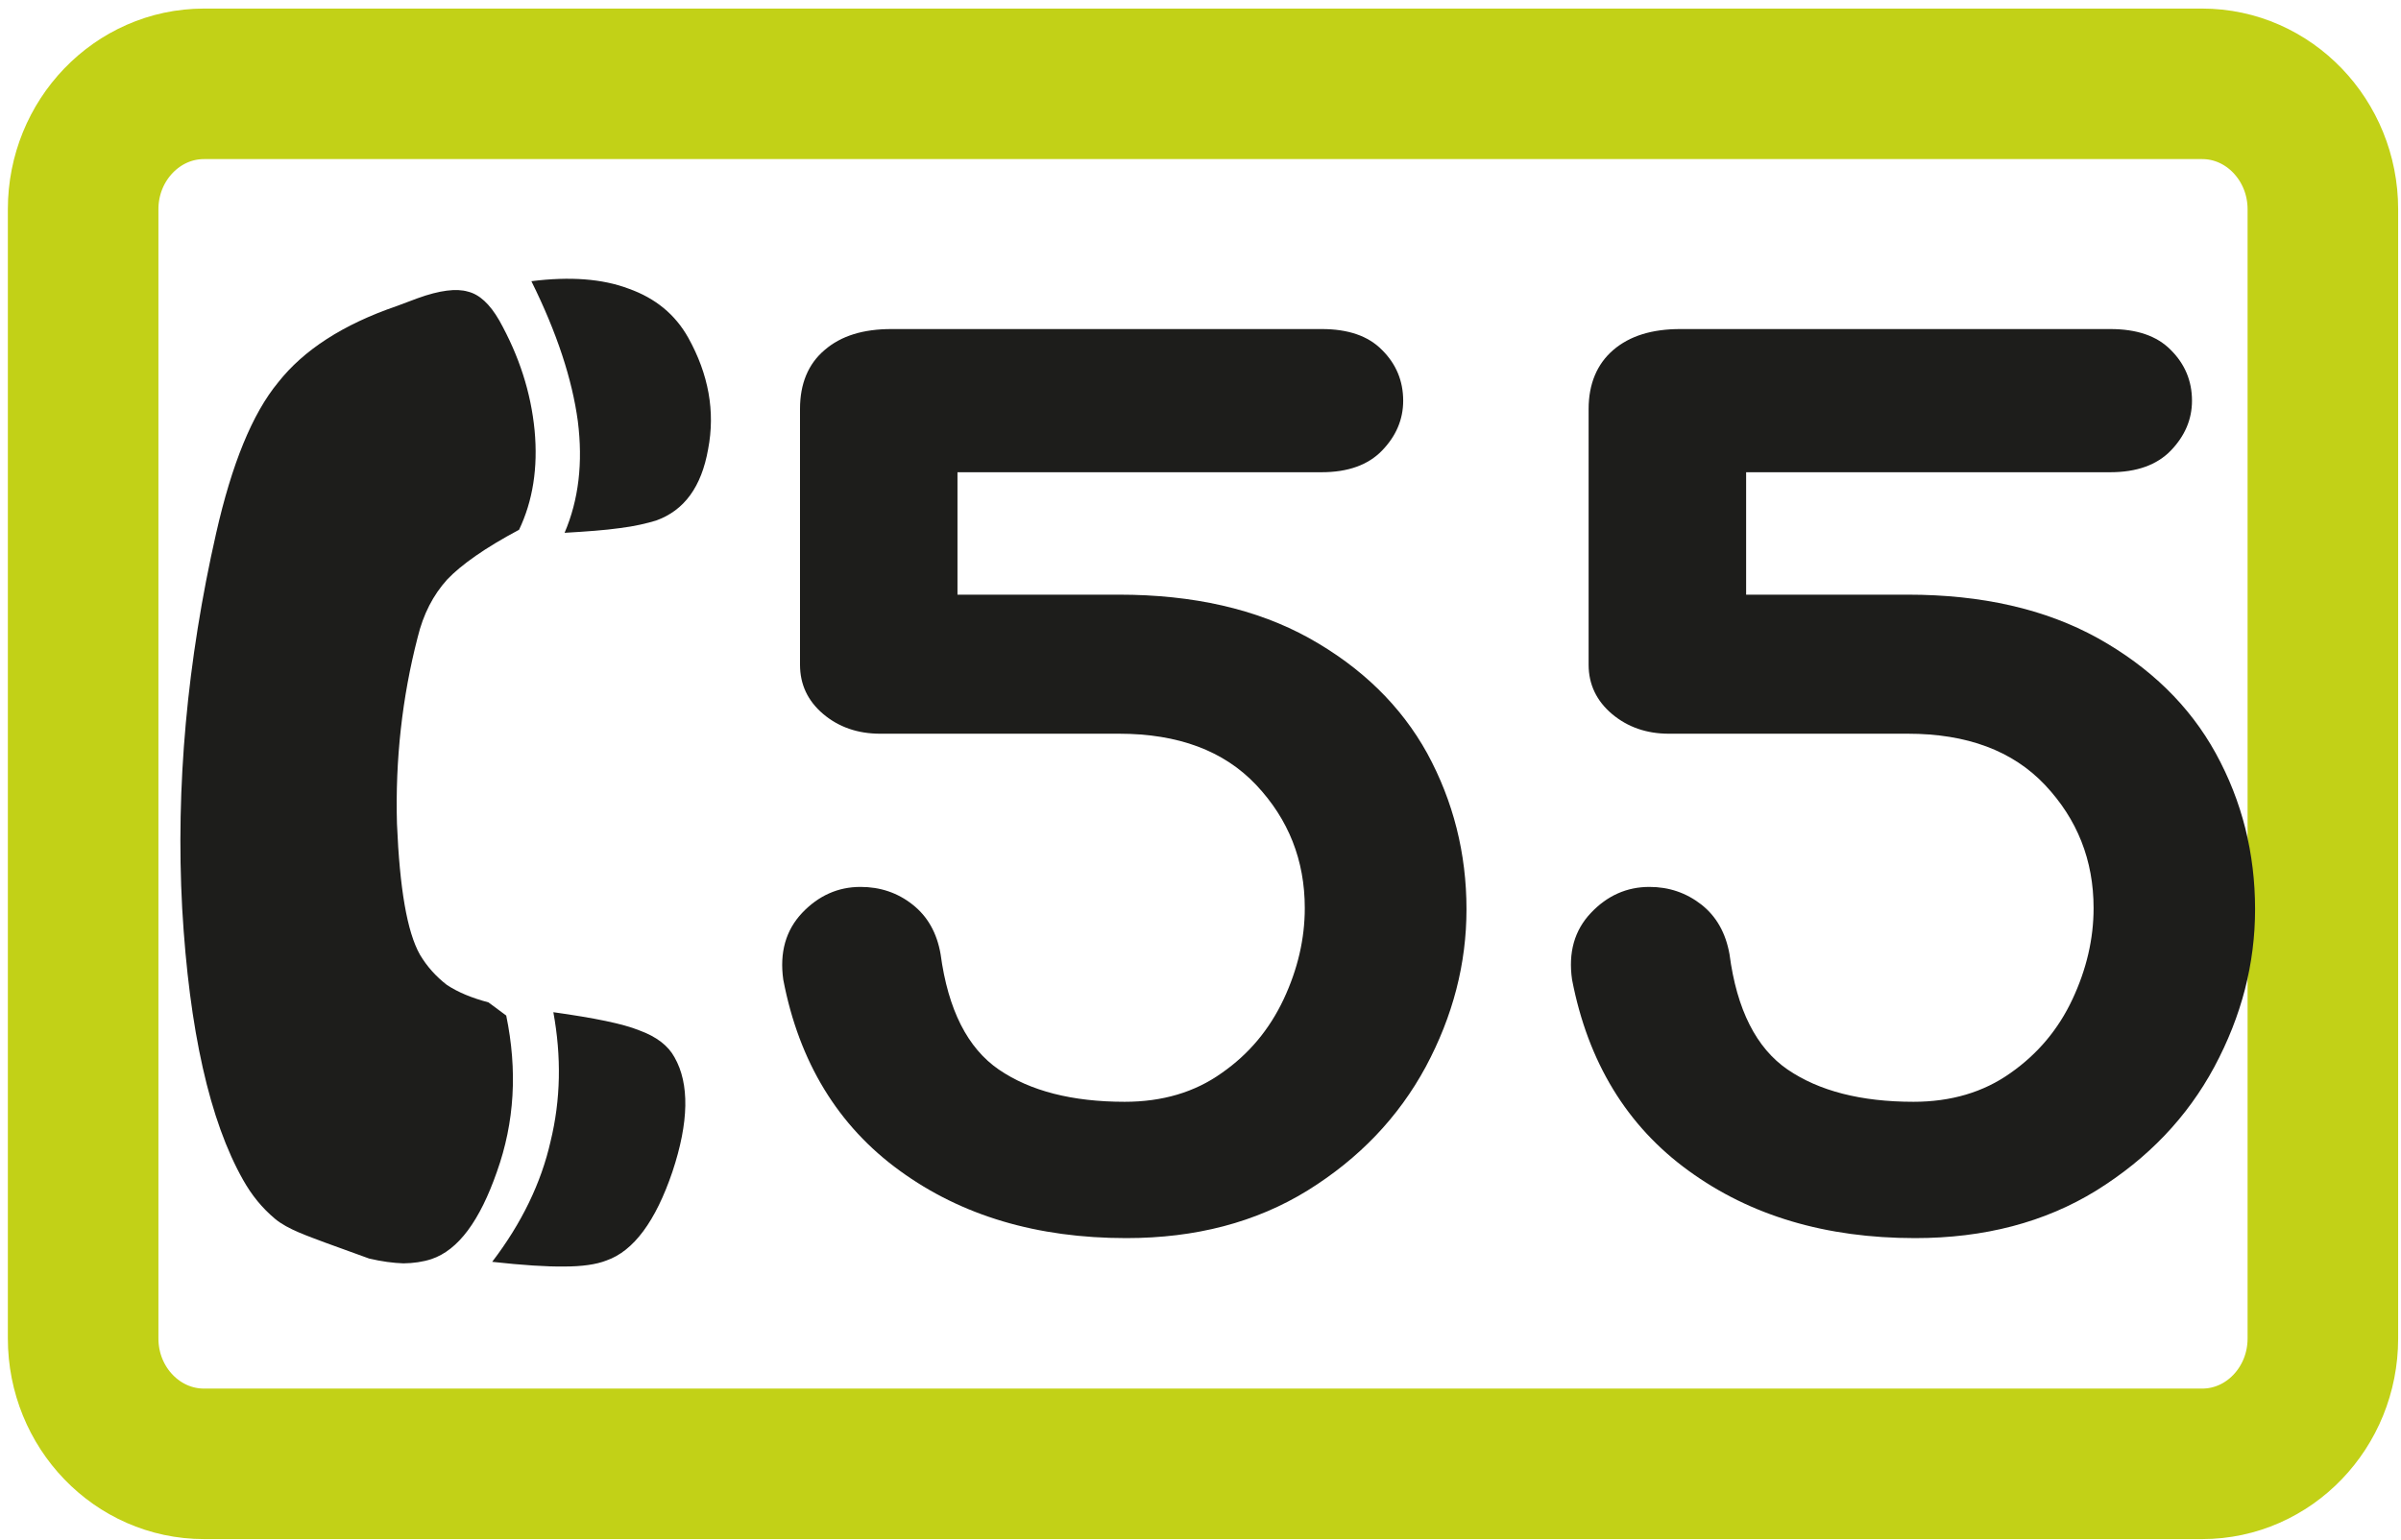 <?xml version="1.0" encoding="UTF-8" standalone="no"?>
<!-- Generator: Adobe Illustrator 14.0.0, SVG Export Plug-In . SVG Version: 6.00 Build 43363)  -->

<svg
   version="1.1"
   id="Calque_1"
   x="0px"
   y="0px"
   width="120px"
   height="77px"
   viewBox="0 0 120 77"
   style="enable-background:new 0 0 120 77;"
   xml:space="preserve"
   sodipodi:docname="55.svg"
   inkscape:version="1.1.1 (3bf5ae0d25, 2021-09-20)"
   xmlns:inkscape="http://www.inkscape.org/namespaces/inkscape"
   xmlns:sodipodi="http://sodipodi.sourceforge.net/DTD/sodipodi-0.dtd"
   xmlns="http://www.w3.org/2000/svg"
   xmlns:svg="http://www.w3.org/2000/svg"><defs
   id="defs15"><clipPath
     clipPathUnits="userSpaceOnUse"
     id="clipPath2204"><path
       d="M 0,72.508 H 850.125 V 903.994 H 0 Z"
       id="path2202" /></clipPath><clipPath
     clipPathUnits="userSpaceOnUse"
     id="clipPath1896"><path
       d="M 0,72.508 H 850.125 V 903.994 H 0 Z"
       id="path1894" /></clipPath></defs><sodipodi:namedview
   id="namedview13"
   pagecolor="#ffffff"
   bordercolor="#666666"
   borderopacity="1.0"
   inkscape:pageshadow="2"
   inkscape:pageopacity="0.0"
   inkscape:pagecheckerboard="0"
   showgrid="false"
   inkscape:zoom="8"
   inkscape:cx="62.1875"
   inkscape:cy="32.8125"
   inkscape:window-width="1920"
   inkscape:window-height="1017"
   inkscape:window-x="-8"
   inkscape:window-y="-8"
   inkscape:window-maximized="1"
   inkscape:current-layer="g10" />
<g
   id="g10">
	
	
<path
   d="m 4.155,10.461 c 0,-3.454 2.708,-6.27 6.042,-6.27 h 99.867 c 3.329,0 6.031,2.817 6.031,6.27 v 56.453 c 0,3.463 -2.703,6.27 -6.031,6.27 H 10.197 c -3.334,0 -6.042,-2.807 -6.042,-6.27 z"
   style="fill:none;stroke:#c2d117;stroke-width:7.525;stroke-linecap:butt;stroke-linejoin:miter;stroke-miterlimit:10;stroke-dasharray:none;stroke-opacity:1"
   id="path14518" /><path
   d="m 27.656,50.605 c 2.05,0.287 3.49,0.579 4.296,0.909 0.863,0.314 1.445,0.765 1.761,1.348 0.751,1.317 0.72,3.239 -0.107,5.723 -0.84,2.472 -1.938,3.96 -3.297,4.433 -0.511,0.203 -1.239,0.301 -2.1,0.301 -0.89,0.012 -2.087,-0.065 -3.61,-0.234 1.479,-1.937 2.447,-3.948 2.916,-6.015 0.511,-2.091 0.548,-4.237 0.141,-6.466 M 16.277,62.133 C 15.414,61.803 14.391,61.47 13.755,60.942 13.098,60.394 12.581,59.755 12.151,58.991 10.481,56.036 9.458,51.514 9.106,45.422 8.778,39.333 9.349,33.053 10.807,26.638 c 0.777,-3.429 1.8,-5.955 3.096,-7.522 1.27,-1.613 3.235,-2.892 5.916,-3.811 l 1.049,-0.393 c 1.109,-0.403 1.951,-0.502 2.517,-0.333 0.571,0.137 1.093,0.615 1.568,1.44 0.994,1.78 1.581,3.593 1.766,5.499 0.175,1.871 -0.091,3.531 -0.777,4.968 -1.69,0.9 -2.883,1.741 -3.595,2.489 -0.697,0.774 -1.19,1.72 -1.474,2.892 -0.772,2.986 -1.124,6.119 -1.033,9.321 0.136,3.217 0.501,5.395 1.148,6.541 0.36,0.605 0.811,1.097 1.343,1.51 0.561,0.371 1.25,0.654 2.082,0.875 l 0.887,0.658 c 0.566,2.74 0.42,5.335 -0.467,7.814 -0.853,2.443 -1.925,3.912 -3.274,4.363 -0.42,0.137 -0.897,0.207 -1.398,0.212 -0.511,-0.017 -1.083,-0.092 -1.714,-0.241 z m 10.281,-48.075 c 1.925,-0.241 3.545,-0.125 4.868,0.376 1.325,0.473 2.316,1.278 2.974,2.453 1.012,1.821 1.354,3.68 0.991,5.571 -0.334,1.886 -1.192,3.058 -2.596,3.565 -0.467,0.142 -1.067,0.287 -1.81,0.379 -0.746,0.106 -1.659,0.171 -2.768,0.236 0.707,-1.65 0.923,-3.509 0.663,-5.576 -0.282,-2.093 -1.043,-4.425 -2.322,-7.004"
   style="fill:#1d1d1b;fill-opacity:1;fill-rule:evenodd;stroke:none;stroke-width:2.508"
   id="path14522" /><path
   d="m 49.925,53.475 c 1.565,1.071 3.67,1.609 6.287,1.609 1.876,0 3.496,-0.473 4.852,-1.442 1.364,-0.95 2.382,-2.178 3.094,-3.69 0.697,-1.488 1.054,-3.007 1.054,-4.551 0,-2.4 -0.817,-4.445 -2.426,-6.155 -1.62,-1.715 -3.903,-2.564 -6.858,-2.564 H 43.991 c -1.124,0 -2.076,-0.333 -2.849,-0.986 -0.772,-0.654 -1.158,-1.478 -1.158,-2.462 V 20.442 c 0,-1.252 0.407,-2.248 1.229,-2.942 0.822,-0.714 1.936,-1.049 3.339,-1.049 h 21.503 c 1.312,0 2.322,0.335 3.021,1.049 0.699,0.695 1.054,1.539 1.054,2.535 0,0.936 -0.355,1.765 -1.054,2.489 -0.699,0.724 -1.709,1.085 -3.021,1.085 H 47.854 v 6.121 h 8.074 c 3.704,0 6.876,0.719 9.498,2.171 2.614,1.459 4.589,3.379 5.906,5.762 1.299,2.39 1.962,4.995 1.962,7.795 0,2.725 -0.678,5.34 -2.037,7.879 -1.367,2.527 -3.329,4.58 -5.909,6.184 -2.577,1.589 -5.59,2.378 -9.06,2.378 -4.453,0 -8.222,-1.117 -11.311,-3.364 -3.094,-2.24 -5.043,-5.443 -5.83,-9.558 -0.19,-1.358 0.125,-2.472 0.944,-3.338 0.817,-0.861 1.792,-1.298 2.916,-1.298 0.983,0 1.855,0.292 2.598,0.88 0.751,0.588 1.223,1.418 1.406,2.489 0.373,2.771 1.346,4.691 2.914,5.766"
   style="fill:#1d1d1b;fill-opacity:1;fill-rule:nonzero;stroke:none;stroke-width:2.508"
   id="path14526" /><path
   d="m 89.349,53.475 c 1.57,1.071 3.67,1.609 6.287,1.609 1.865,0 3.49,-0.473 4.852,-1.442 1.354,-0.95 2.387,-2.178 3.094,-3.69 0.697,-1.488 1.054,-3.007 1.054,-4.551 0,-2.4 -0.817,-4.445 -2.426,-6.155 -1.62,-1.715 -3.903,-2.564 -6.858,-2.564 H 83.41 c -1.119,0 -2.066,-0.333 -2.843,-0.986 -0.772,-0.654 -1.169,-1.478 -1.169,-2.462 V 20.442 c 0,-1.252 0.423,-2.248 1.229,-2.942 0.832,-0.714 1.946,-1.049 3.355,-1.049 h 21.487 c 1.317,0 2.33,0.335 3.029,1.049 0.697,0.695 1.056,1.539 1.056,2.535 0,0.936 -0.36,1.765 -1.056,2.489 -0.699,0.724 -1.711,1.085 -3.029,1.085 H 87.27 v 6.121 h 8.082 c 3.699,0 6.863,0.719 9.49,2.171 2.616,1.459 4.591,3.379 5.901,5.762 1.312,2.39 1.964,4.995 1.964,7.795 0,2.725 -0.676,5.34 -2.035,7.879 -1.359,2.527 -3.323,4.58 -5.901,6.184 -2.577,1.589 -5.596,2.378 -9.06,2.378 -4.456,0 -8.222,-1.117 -11.311,-3.364 -3.094,-2.24 -5.037,-5.443 -5.83,-9.558 -0.196,-1.358 0.12,-2.472 0.944,-3.338 0.811,-0.861 1.792,-1.298 2.922,-1.298 0.973,0 1.836,0.292 2.593,0.88 0.751,0.588 1.221,1.418 1.411,2.489 0.363,2.771 1.341,4.691 2.909,5.766"
   style="fill:#1d1d1b;fill-opacity:1;fill-rule:nonzero;stroke:none;stroke-width:2.508"
   id="path14530" /></g>
</svg>
